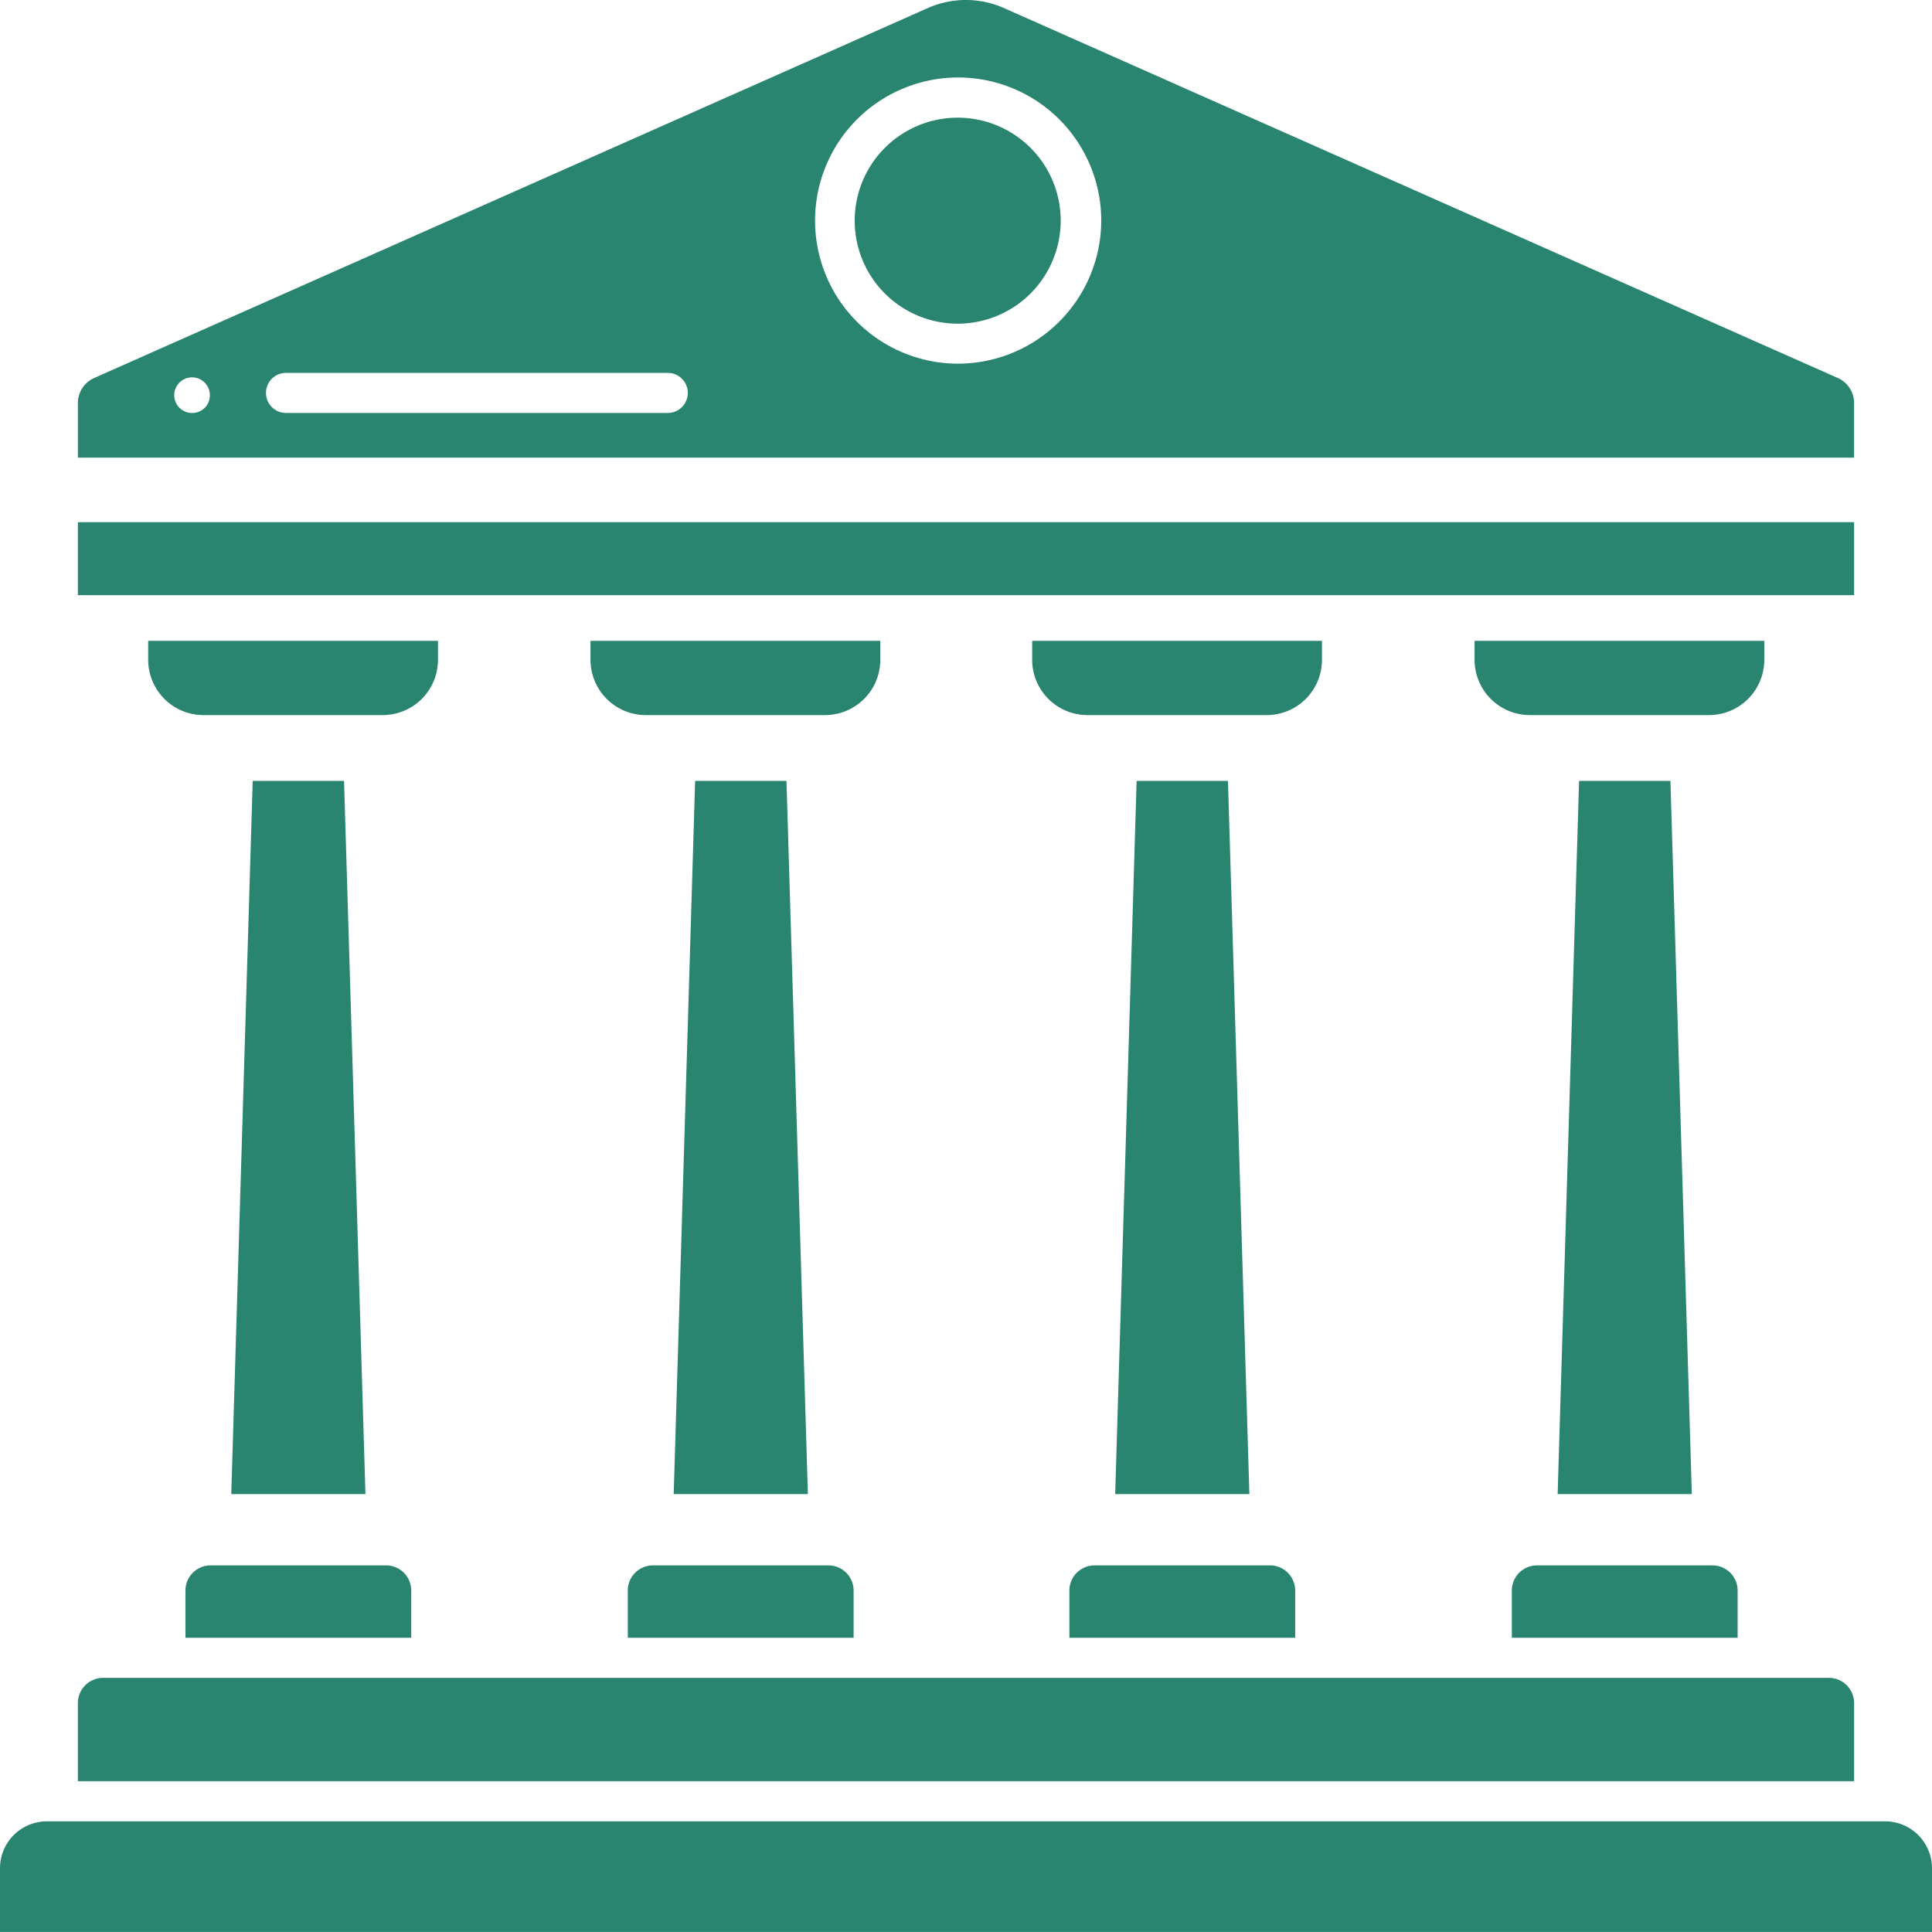 <svg id="bank" xmlns="http://www.w3.org/2000/svg" width="64" height="64" viewBox="0 0 64 64">
  <path id="Tracé_26" data-name="Tracé 26" d="M74.386,206.787l-.71,23.626h4.445l-.709-23.626Z" transform="translate(-66.015 -180.919)" fill="#298470"/>
  <path id="Tracé_27" data-name="Tracé 27" d="M62.576,178.892v-.621h-9.6v.618a1.832,1.832,0,0,0,1.821,1.841h5.959A1.831,1.831,0,0,0,62.576,178.892Z" transform="translate(-48.067 -157.042)" fill="#298470"/>
  <path id="Tracé_28" data-name="Tracé 28" d="M62.249,395.484v1.564h7.48v-1.564a.835.835,0,0,0-.834-.834H63.083A.835.835,0,0,0,62.249,395.484Z" transform="translate(-56.106 -342.795)" fill="#298470"/>
  <path id="Tracé_29" data-name="Tracé 29" d="M94.264,39.316a.912.912,0,0,0-.508-.861l-.028-.012L66.1,26.186a3.109,3.109,0,0,0-2.518,0L35.962,38.443l-.028.012a.912.912,0,0,0-.508.861v1.765H94.264ZM39.238,39.6a.59.59,0,1,1,.559-.59A.583.583,0,0,1,39.238,39.6Zm15.727,0H42.32a.664.664,0,1,1,0-1.328H54.965a.664.664,0,1,1,0,1.328Zm9.6-1.633a4.74,4.74,0,1,1,4.76-4.74,4.75,4.75,0,0,1-4.76,4.74Z" transform="translate(-32.845 -25.92)" fill="#298470"/>
  <path id="Tracé_30" data-name="Tracé 30" d="M231.663,55.268a3.412,3.412,0,1,0,3.412,3.412,3.412,3.412,0,0,0-3.412-3.412Z" transform="translate(-199.938 -51.37)" fill="#298470"/>
  <path id="Tracé_31" data-name="Tracé 31" d="M35.425,150.066h58.84v2.418H35.425Z" transform="translate(-32.845 -132.768)" fill="#298470"/>
  <path id="Tracé_32" data-name="Tracé 32" d="M172.23,178.892v-.621h-9.6v.618a1.832,1.832,0,0,0,1.821,1.841h5.959A1.831,1.831,0,0,0,172.23,178.892Z" transform="translate(-143.069 -157.042)" fill="#298470"/>
  <path id="Tracé_33" data-name="Tracé 33" d="M391.54,178.892v-.621h-9.6v.618a1.832,1.832,0,0,0,1.821,1.841h5.959a1.831,1.831,0,0,0,1.817-1.838Z" transform="translate(-333.093 -157.042)" fill="#298470"/>
  <path id="Tracé_34" data-name="Tracé 34" d="M184.041,206.787l-.71,23.626h4.445l-.709-23.626Z" transform="translate(-161.014 -180.919)" fill="#298470"/>
  <path id="Tracé_35" data-name="Tracé 35" d="M391.213,395.484v1.564h7.48v-1.564a.835.835,0,0,0-.834-.834h-5.812A.835.835,0,0,0,391.213,395.484Z" transform="translate(-341.132 -342.795)" fill="#298470"/>
  <path id="Tracé_36" data-name="Tracé 36" d="M78.444,458.484H17.556A1.555,1.555,0,0,0,16,460.034v2.115H80v-2.115a1.555,1.555,0,0,0-1.556-1.55Z" transform="translate(-16 -398.15)" fill="#298470"/>
  <path id="Tracé_37" data-name="Tracé 37" d="M94.262,423.534a.837.837,0,0,0-.837-.834H36.259a.837.837,0,0,0-.837.834v2.59H94.262Z" transform="translate(-32.842 -367.119)" fill="#298470"/>
  <path id="Tracé_38" data-name="Tracé 38" d="M403.35,206.787l-.71,23.626h4.445l-.709-23.626Z" transform="translate(-351.041 -180.919)" fill="#298470"/>
  <path id="Tracé_39" data-name="Tracé 39" d="M171.9,395.484v1.564h7.48v-1.564a.835.835,0,0,0-.834-.834h-5.812a.835.835,0,0,0-.835.834Z" transform="translate(-151.103 -342.795)" fill="#298470"/>
  <path id="Tracé_40" data-name="Tracé 40" d="M281.885,178.892v-.621h-9.6v.618a1.832,1.832,0,0,0,1.821,1.841h5.959A1.831,1.831,0,0,0,281.885,178.892Z" transform="translate(-238.093 -157.042)" fill="#298470"/>
  <path id="Tracé_41" data-name="Tracé 41" d="M281.558,395.484v1.564h7.48v-1.564a.835.835,0,0,0-.834-.834h-5.812A.835.835,0,0,0,281.558,395.484Z" transform="translate(-246.133 -342.795)" fill="#298470"/>
  <path id="Tracé_42" data-name="Tracé 42" d="M293.695,206.787l-.71,23.626h4.445l-.709-23.626Z" transform="translate(-256.043 -180.919)" fill="#298470"/>
</svg>
